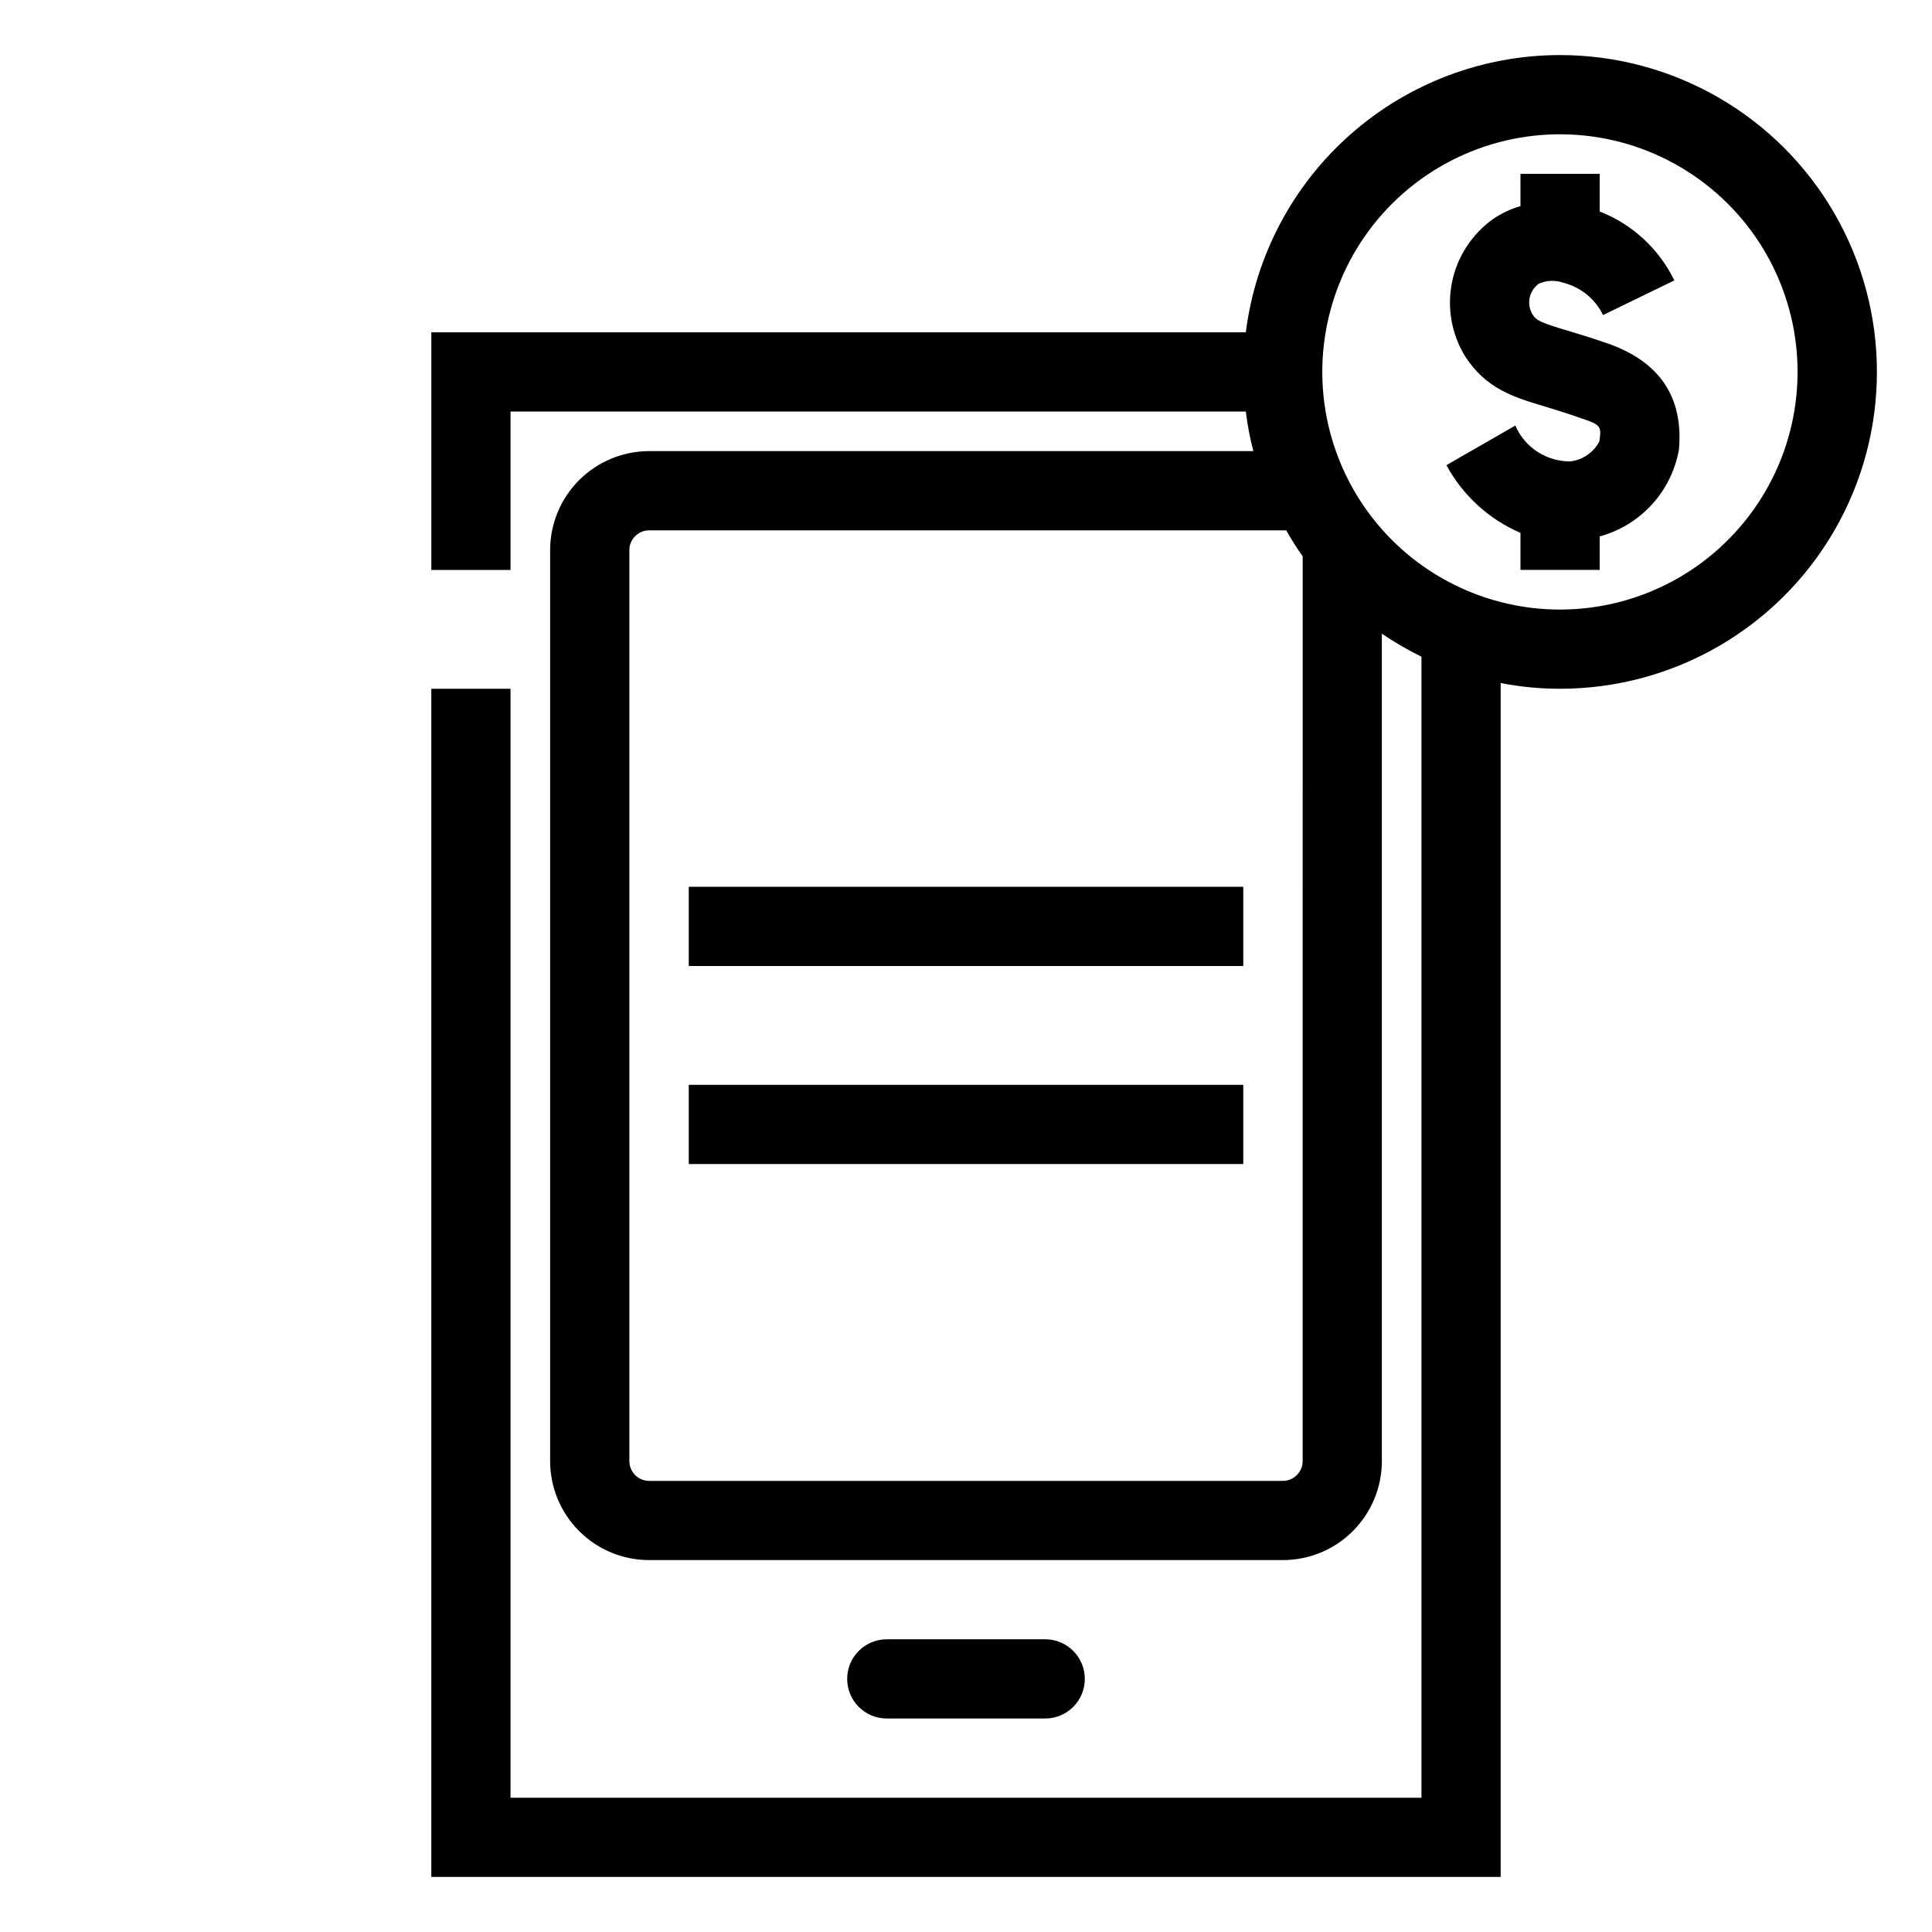 <?xml version="1.0" encoding="UTF-8"?>
<!-- Uploaded to: SVG Repo, www.svgrepo.com, Generator: SVG Repo Mixer Tools -->
<svg fill="#000000" width="800px" height="800px" version="1.1" viewBox="144 144 512 512" xmlns="http://www.w3.org/2000/svg">
 <g>
  <path d="m420.99 599.42h-41.984c-5.797 0-10.496-4.699-10.496-10.496s4.699-10.496 10.496-10.496h41.984c5.797 0 10.496 4.699 10.496 10.496s-4.699 10.496-10.496 10.496z"/>
  <path d="m570.14 235.05c-4.094-1.418-7.504-2.465-10.496-3.359-7.766-2.309-8.555-2.781-9.656-4.617-1.457-2.703-0.695-6.062 1.781-7.875 2.074-0.926 4.422-1.02 6.562-0.262 4.586 1.172 8.422 4.301 10.496 8.555l18.895-9.184h-0.004c-4.066-8.355-11.129-14.875-19.785-18.262v-9.973h-20.992v8.555c-2.582 0.738-5.027 1.891-7.242 3.41-5.602 3.977-9.488 9.93-10.879 16.656-1.395 6.727-0.188 13.734 3.375 19.609 5.562 8.711 12.91 10.969 21.41 13.488 2.731 0.84 5.824 1.785 9.551 3.098 5.246 1.73 5.246 2.203 4.672 6.141v-0.004c-1.527 2.883-4.367 4.844-7.609 5.246-3.106 0.039-6.152-0.844-8.758-2.531-2.606-1.691-4.652-4.113-5.883-6.965l-18.262 10.496c4.336 8.02 11.25 14.344 19.625 17.945v9.816h20.992v-8.871c5.309-1.449 10.098-4.371 13.812-8.43 3.715-4.059 6.207-9.086 7.18-14.504 1.262-13.855-4.984-23.301-18.785-28.18z"/>
  <path d="m326.53 379.01h146.95v20.992h-146.95z"/>
  <path d="m326.53 431.49h146.95v20.992h-146.95z"/>
  <path d="m557.44 158.59c-20.445 0.004-40.191 7.473-55.523 21-15.336 13.527-25.207 32.184-27.762 52.473h-215.85v62.977h20.992v-41.984h194.86c0.422 3.539 1.09 7.047 1.996 10.496h-160.12c-6.961 0-13.633 2.766-18.555 7.684-4.922 4.922-7.688 11.598-7.688 18.555v241.41c0 6.961 2.766 13.633 7.688 18.555 4.922 4.922 11.594 7.684 18.555 7.684h167.93c6.961 0 13.637-2.762 18.555-7.684 4.922-4.922 7.688-11.594 7.688-18.555v-219.26c3.352 2.269 6.859 4.305 10.496 6.086v302.39h-241.41v-293.89h-20.992v314.88h283.39v-316.4c5.188 1.016 10.457 1.527 15.742 1.523 30 0 57.719-16.004 72.719-41.984s15-57.988 0-83.969-42.719-41.984-72.719-41.984zm-68.223 372.61c0 1.391-0.555 2.727-1.539 3.711-0.98 0.984-2.316 1.535-3.711 1.535h-167.93c-2.898 0-5.25-2.348-5.25-5.246v-241.41c0-2.898 2.352-5.246 5.25-5.246h168.83c1.316 2.375 2.769 4.668 4.356 6.875zm68.223-225.66c-5.309 0.004-10.602-0.664-15.742-1.996-2.938-0.746-5.812-1.711-8.605-2.887-19.391-8.113-33.453-25.359-37.496-45.984-4.039-20.625 2.477-41.91 17.367-56.738 14.895-14.828 36.203-21.25 56.812-17.121 20.605 4.133 37.797 18.27 45.824 37.691 8.027 19.426 5.836 41.574-5.84 59.047-11.676 17.477-31.301 27.973-52.32 27.988z"/>
 </g>
</svg>